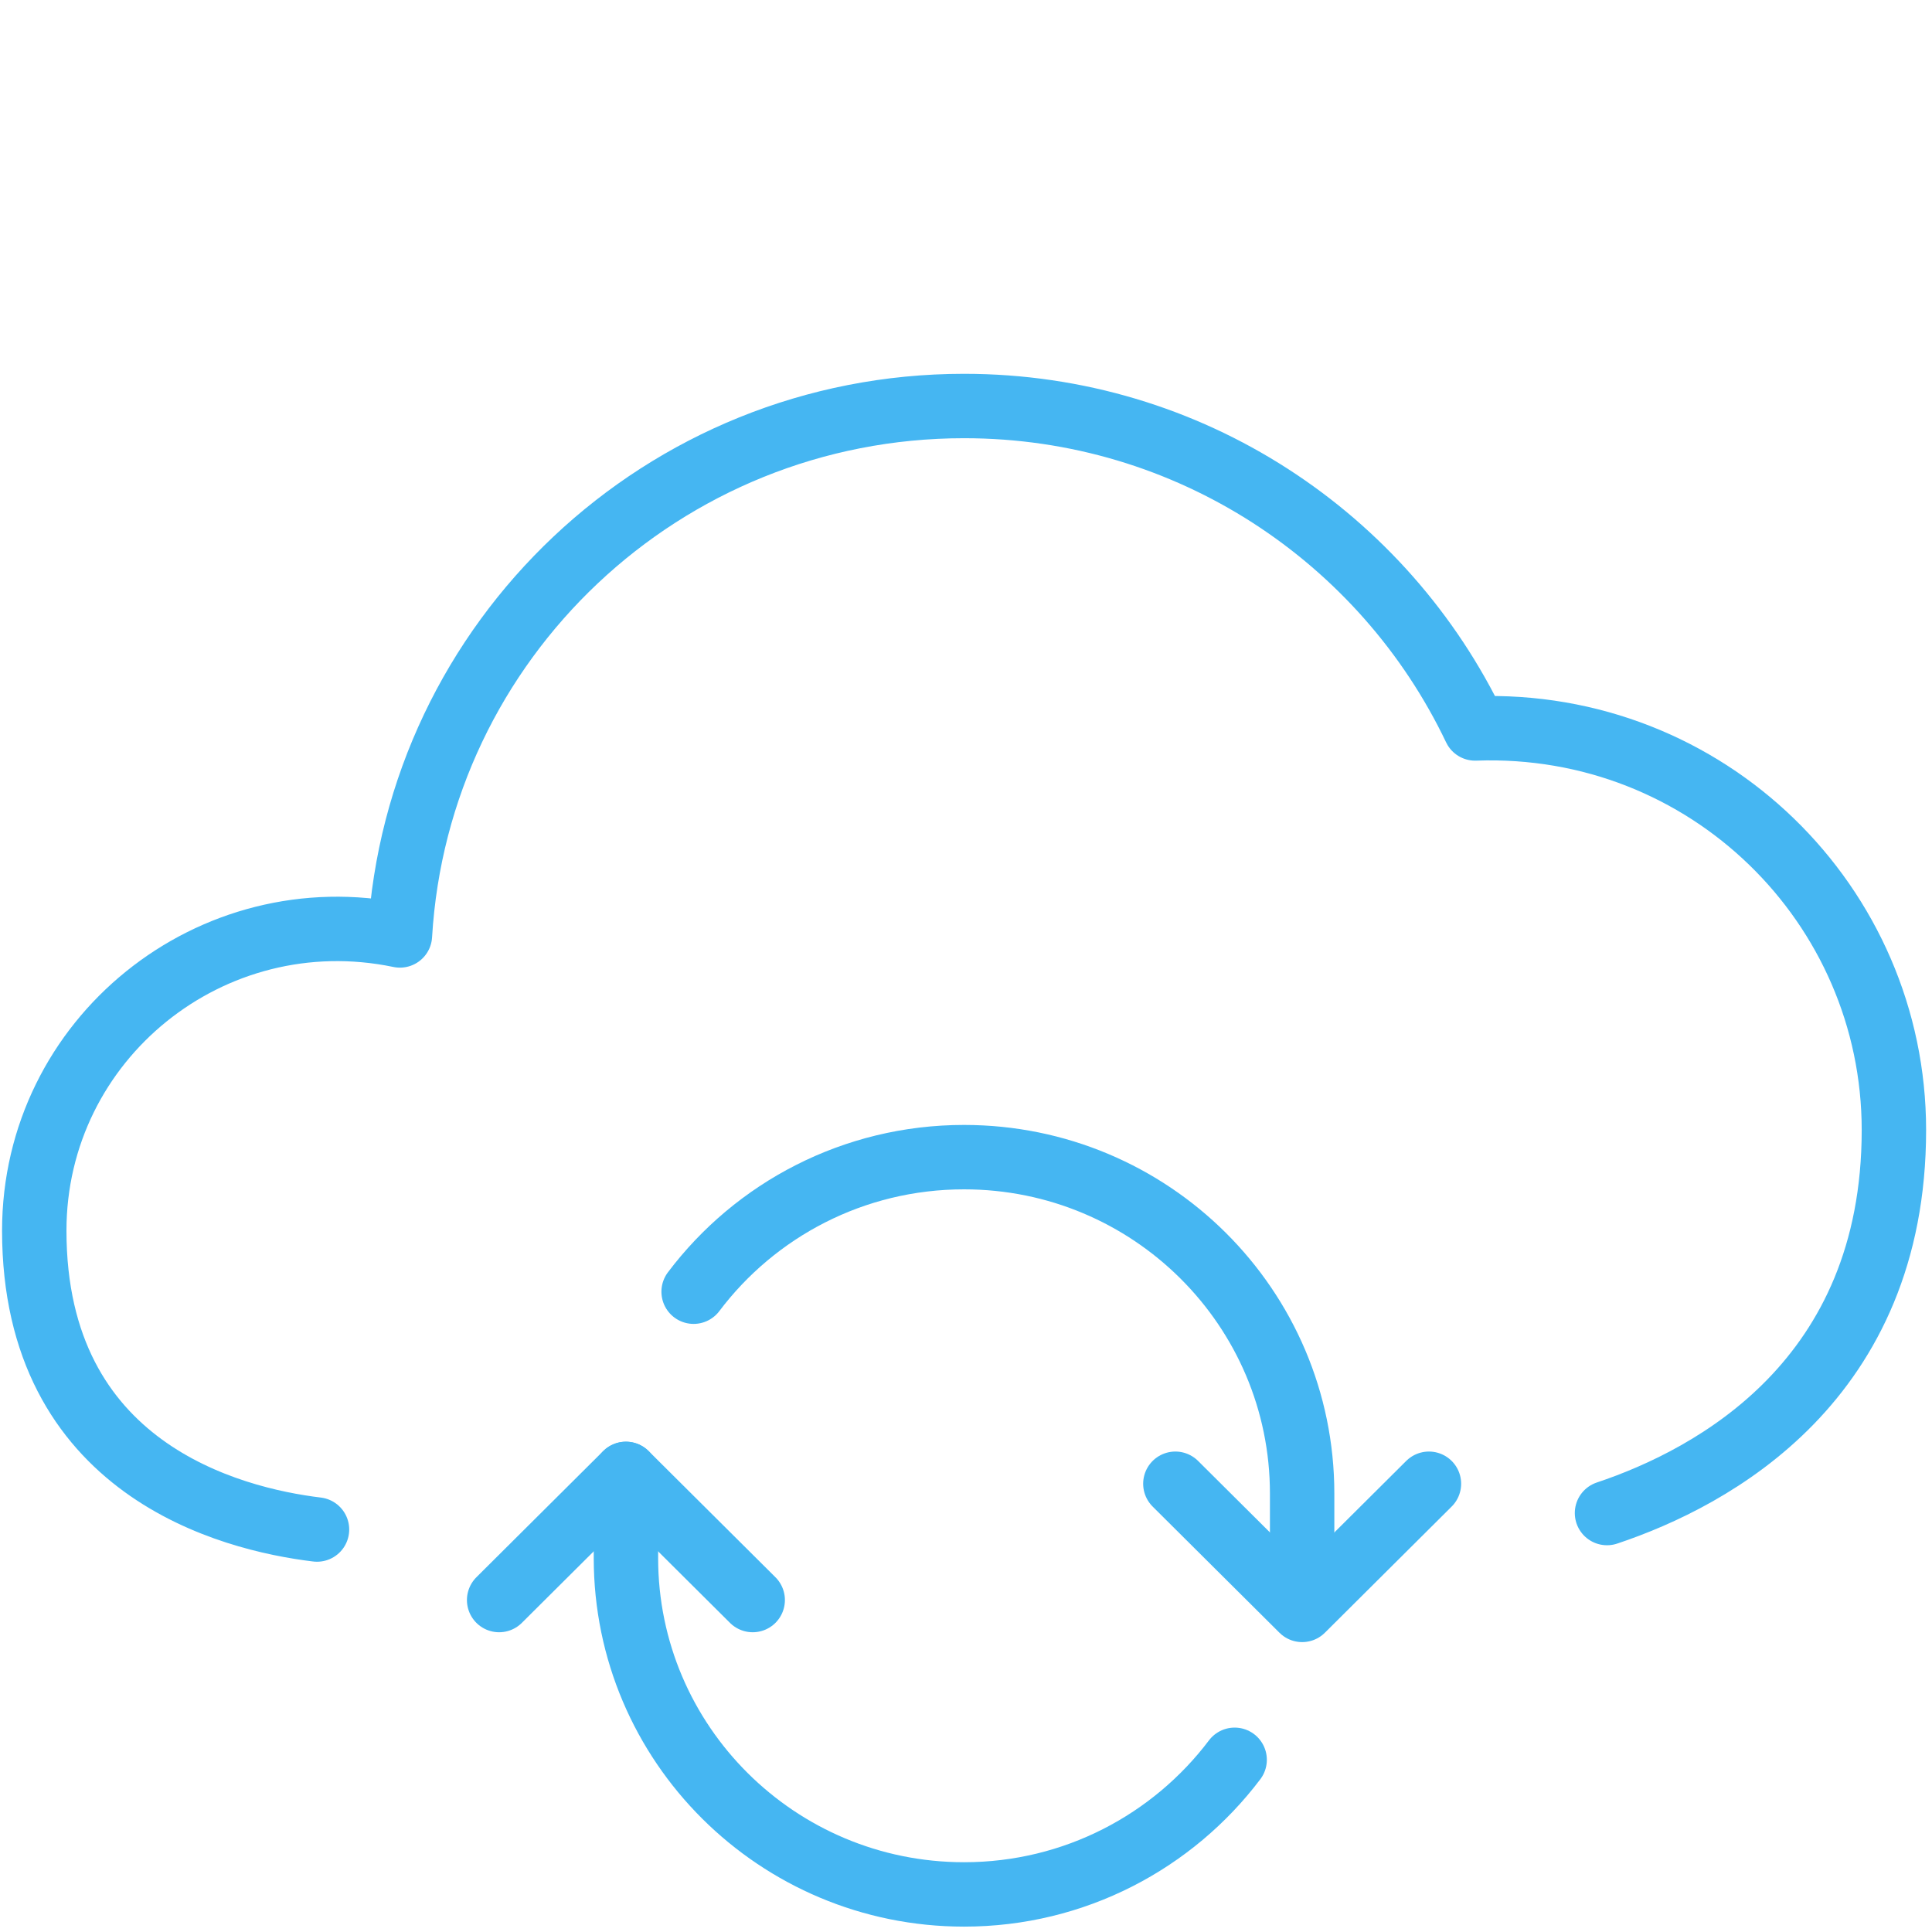 <?xml version="1.0" encoding="UTF-8"?>
<svg width="60px" height="60px" viewBox="0 0 60 60" version="1.1" xmlns="http://www.w3.org/2000/svg" xmlns:xlink="http://www.w3.org/1999/xlink">
    <!-- Generator: Sketch 49.2 (51160) - http://www.bohemiancoding.com/sketch -->
    <title>icons</title>
    <desc>Created with Sketch.</desc>
    <defs></defs>
    <g id="icons" stroke="none" stroke-width="1" fill="none" fill-rule="evenodd" stroke-linecap="round" stroke-linejoin="round">
        <g id="file_syncing" transform="translate(0.577, 12.13)" stroke="#45B6F2" stroke-width="2">
            <path d="M49.33,34.859 C52.648,33.749 58.24,30.727 58.24,22.965 C58.24,15.978 52.446,10.232 45.235,10.493 C42.415,4.58 36.38,0.479 29.363,0.479 C20.012,0.479 12.386,7.748 11.843,16.921 C5.981,15.701 0.487,20.139 0.487,26.089 C0.487,33.496 6.572,35.045 9.268,35.371" id="Stroke-1"></path>
            <path d="M20.964,27.985 C22.877,25.446 25.93,23.806 29.362,23.806 C35.163,23.806 39.862,28.484 39.862,34.254 L39.862,36.866" id="Stroke-3"></path>
            <path d="M37.766,42.522 C35.849,45.06 32.796,46.703 29.363,46.703 C23.564,46.703 18.862,42.025 18.862,36.256 L18.862,33.644" id="Stroke-5"></path>
            <polyline id="Stroke-7" points="14.924 37.561 18.861 33.643 22.799 37.561"></polyline>
            <polyline id="Stroke-9" points="43.8 33.949 39.863 37.867 35.925 33.949"></polyline>
        </g>
    </g>
</svg>